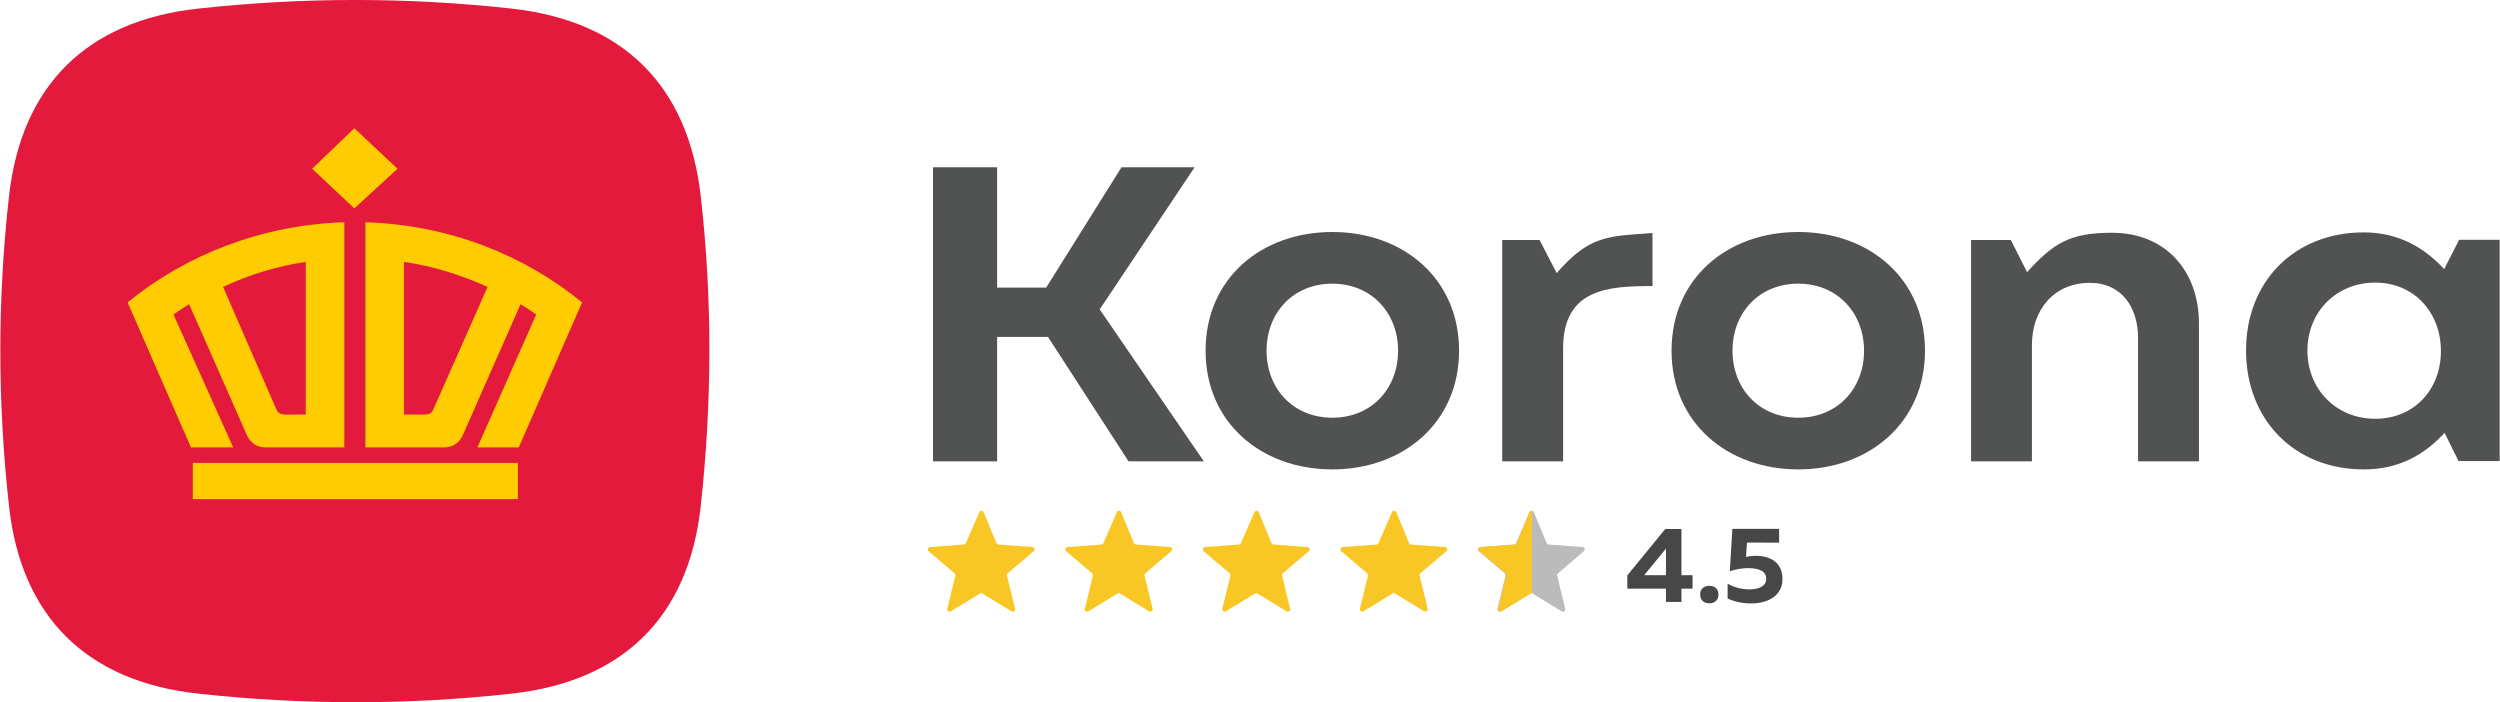 <svg width="178" height="50" viewBox="0 0 178 50" fill="none" xmlns="http://www.w3.org/2000/svg">
<path d="M36.429 49.386C28.987 50.21 21.545 50.198 14.103 49.386C6.164 48.519 1.518 43.916 0.644 36.056C-0.176 28.685 -0.188 21.315 0.644 13.944C1.532 6.085 6.168 1.48 14.103 0.612C21.545 -0.2 28.987 -0.21 36.429 0.612C44.364 1.491 48.993 6.084 49.89 13.944C50.73 21.315 50.699 28.685 49.89 36.056C49.026 43.92 44.368 48.509 36.429 49.386Z" fill="#E31A3C"/>
<path fill-rule="evenodd" clip-rule="evenodd" d="M13.726 35.537H36.87V32.959H13.726V35.537ZM25.231 9.13L28.303 12.015L25.231 14.84L22.224 12.015L25.231 9.13ZM41.444 21.534C37.326 18.155 31.965 16.009 26.017 15.824V31.855H31.639C32.62 31.855 32.946 30.993 32.946 30.993L37.065 21.659C37.457 21.906 37.848 22.153 38.178 22.398L33.992 31.855H36.935L41.444 21.534ZM28.763 29.515V18.649C30.855 18.956 32.817 19.571 34.715 20.43L30.855 29.15C30.718 29.463 30.5 29.519 30.202 29.519L28.763 29.515ZM9.087 21.534C13.206 18.155 18.631 16.009 24.515 15.824V31.855H18.892C17.911 31.855 17.585 30.993 17.585 30.993L13.466 21.659C13.074 21.906 12.679 22.153 12.354 22.398L16.604 31.855H13.596L9.087 21.534ZM21.768 29.515V18.649C19.674 18.956 17.715 19.571 15.885 20.43L19.678 29.15C19.809 29.453 20.061 29.519 20.329 29.519L21.768 29.515Z" fill="#FECC00"/>
<path fill-rule="evenodd" clip-rule="evenodd" d="M85.714 32.848L78.299 22.028L85.056 11.909H79.85L74.489 20.475H70.995V11.909H66.431V32.848H70.995V23.99H74.617L80.353 32.848H85.714Z" fill="#515252"/>
<path fill-rule="evenodd" clip-rule="evenodd" d="M169.117 29.817C166.329 29.817 164.288 27.703 164.288 24.964C164.288 22.223 166.331 20.121 169.117 20.121C171.895 20.121 173.793 22.258 173.793 24.989C173.793 27.725 171.903 29.817 169.117 29.817ZM175.089 17.074L174.023 19.16C172.696 17.712 170.85 16.546 168.306 16.546C163.336 16.546 159.918 20.063 159.918 24.954C159.918 29.842 163.318 33.422 168.306 33.422C170.841 33.422 172.645 32.348 174.052 30.822L175.049 32.827H177.976V17.074H175.089Z" fill="#515252"/>
<path fill-rule="evenodd" clip-rule="evenodd" d="M143.172 17.09H140.339V32.848H144.673V24.556C144.673 22.102 146.205 20.139 148.796 20.139C151.104 20.139 152.229 21.939 152.229 24.048V32.848H156.566V23.037C156.566 19.332 154.228 16.573 150.376 16.573C147.369 16.573 146.205 17.31 144.328 19.376L143.172 17.09Z" fill="#515252"/>
<path fill-rule="evenodd" clip-rule="evenodd" d="M123.354 24.97C123.354 22.258 125.256 20.197 128.036 20.197C130.808 20.197 132.72 22.267 132.72 24.97C132.72 27.68 130.818 29.741 128.036 29.741C125.256 29.741 123.354 27.68 123.354 24.97ZM128.036 33.422C133.065 33.422 137.06 30.101 137.06 24.97C137.06 19.827 133.077 16.518 128.036 16.518C122.985 16.518 119.014 19.818 119.014 24.97C119.014 30.11 122.997 33.422 128.036 33.422Z" fill="#515252"/>
<path fill-rule="evenodd" clip-rule="evenodd" d="M109.616 17.09H106.958V32.848H111.294V24.803C111.294 20.564 114.481 20.366 117.657 20.366V16.59C114.424 16.826 113.173 16.763 110.837 19.441L109.616 17.09Z" fill="#515252"/>
<path fill-rule="evenodd" clip-rule="evenodd" d="M90.18 24.97C90.18 22.258 92.082 20.197 94.862 20.197C97.634 20.197 99.544 22.267 99.544 24.97C99.544 27.68 97.642 29.741 94.862 29.741C92.082 29.741 90.18 27.68 90.18 24.97ZM94.862 33.422C99.892 33.422 103.886 30.101 103.886 24.97C103.886 19.827 99.901 16.518 94.862 16.518C89.811 16.518 85.838 19.818 85.838 24.97C85.838 30.11 89.821 33.422 94.862 33.422Z" fill="#515252"/>
<path fill-rule="evenodd" clip-rule="evenodd" d="M69.73 36.467C69.772 36.335 69.989 36.335 70.037 36.467L70.954 38.687C71.002 38.729 71.044 38.77 71.087 38.77L73.505 38.95C73.68 38.95 73.722 39.165 73.589 39.255L71.75 40.823C71.702 40.865 71.66 40.955 71.702 40.997L72.275 43.348C72.317 43.48 72.142 43.612 72.009 43.522L69.947 42.259C69.905 42.217 69.814 42.217 69.772 42.259L67.71 43.522C67.577 43.612 67.402 43.48 67.445 43.348L68.017 40.997C68.017 40.955 68.017 40.865 67.969 40.823L66.124 39.255C65.997 39.165 66.082 38.95 66.214 38.95L68.626 38.77C68.675 38.77 68.759 38.729 68.759 38.687L69.73 36.467Z" fill="#F8C725"/>
<path fill-rule="evenodd" clip-rule="evenodd" d="M79.523 36.466C79.565 36.334 79.782 36.334 79.824 36.466L80.747 38.686C80.795 38.728 80.838 38.77 80.88 38.77L83.298 38.95C83.473 38.95 83.515 39.165 83.382 39.255L81.543 40.822C81.495 40.864 81.453 40.954 81.495 40.996L82.068 43.348C82.11 43.479 81.935 43.611 81.802 43.521L79.74 42.259C79.698 42.217 79.607 42.217 79.565 42.259L77.503 43.521C77.37 43.611 77.195 43.479 77.237 43.348L77.81 40.996C77.81 40.954 77.81 40.864 77.762 40.822L75.917 39.255C75.79 39.165 75.875 38.95 76.007 38.95L78.419 38.77C78.468 38.77 78.552 38.728 78.552 38.686L79.523 36.466Z" fill="#F8C725"/>
<path fill-rule="evenodd" clip-rule="evenodd" d="M89.316 36.466C89.358 36.334 89.575 36.334 89.623 36.466L90.54 38.686C90.588 38.728 90.63 38.77 90.673 38.77L93.091 38.95C93.266 38.95 93.308 39.165 93.175 39.255L91.336 40.822C91.288 40.864 91.246 40.954 91.288 40.996L91.861 43.348C91.903 43.479 91.728 43.611 91.595 43.521L89.533 42.259C89.491 42.217 89.4 42.217 89.358 42.259L87.296 43.521C87.163 43.611 86.988 43.479 87.03 43.348L87.603 40.996C87.603 40.954 87.603 40.864 87.555 40.822L85.71 39.255C85.583 39.165 85.668 38.95 85.8 38.95L88.212 38.77C88.261 38.77 88.345 38.728 88.345 38.686L89.316 36.466Z" fill="#F8C725"/>
<path fill-rule="evenodd" clip-rule="evenodd" d="M99.109 36.466C99.151 36.334 99.368 36.334 99.416 36.466L100.333 38.686C100.381 38.728 100.423 38.77 100.466 38.77L102.884 38.95C103.059 38.95 103.101 39.165 102.968 39.255L101.129 40.822C101.081 40.864 101.038 40.954 101.081 40.996L101.654 43.348C101.696 43.479 101.521 43.611 101.388 43.521L99.326 42.259C99.284 42.217 99.193 42.217 99.151 42.259L97.089 43.521C96.956 43.611 96.781 43.479 96.823 43.348L97.396 40.996C97.396 40.954 97.396 40.864 97.348 40.822L95.503 39.255C95.376 39.165 95.461 38.95 95.593 38.95L98.005 38.77C98.054 38.77 98.138 38.728 98.138 38.686L99.109 36.466Z" fill="#F8C725"/>
<path fill-rule="evenodd" clip-rule="evenodd" d="M108.902 36.466C108.944 36.334 109.161 36.334 109.209 36.466L110.126 38.686C110.174 38.728 110.216 38.77 110.259 38.77L112.677 38.95C112.852 38.95 112.894 39.165 112.761 39.255L110.922 40.822C110.874 40.864 110.831 40.954 110.874 40.996L111.447 43.348C111.489 43.479 111.314 43.611 111.181 43.521L109.119 42.259C109.077 42.217 108.986 42.217 108.944 42.259L106.882 43.521C106.749 43.611 106.574 43.479 106.616 43.348L107.189 40.996C107.189 40.954 107.189 40.864 107.141 40.822L105.296 39.255C105.169 39.165 105.254 38.95 105.386 38.95L107.804 38.77C107.889 38.77 107.931 38.728 107.931 38.686L108.902 36.466Z" fill="#BBBBBB"/>
<path fill-rule="evenodd" clip-rule="evenodd" d="M109.076 36.364C109.004 36.358 108.925 36.388 108.901 36.466L107.979 38.686C107.93 38.728 107.888 38.77 107.846 38.77L105.428 38.95C105.253 38.95 105.211 39.165 105.344 39.255L107.189 40.822C107.231 40.864 107.273 40.954 107.231 40.996L106.658 43.348C106.616 43.479 106.791 43.611 106.923 43.521L108.986 42.259C109.01 42.235 109.04 42.229 109.076 42.229V36.364Z" fill="#F8C725"/>
<path d="M118.568 37.663L115.866 40.966V41.912H118.616V42.857H119.719V41.912H120.509V40.954H119.719V37.663H118.568ZM118.616 40.954H117.066L118.616 39.063V40.954ZM122.355 42.33C122.355 41.906 122.053 41.708 121.703 41.708C121.36 41.708 121.052 41.906 121.052 42.33C121.052 42.761 121.36 42.959 121.703 42.959C122.053 42.959 122.355 42.761 122.355 42.33ZM123.344 37.657L123.163 40.673C123.615 40.511 124.097 40.452 124.477 40.452C125.315 40.452 125.756 40.703 125.756 41.217C125.756 41.72 125.249 41.965 124.562 41.965C124.037 41.965 123.428 41.822 123.006 41.553V42.612C123.47 42.839 124.085 42.965 124.694 42.965C125.846 42.965 126.913 42.438 126.913 41.229C126.913 40.039 126.039 39.572 124.996 39.572C124.779 39.572 124.538 39.602 124.314 39.65L124.387 38.632L126.672 38.638V37.657H123.344Z" fill="#474747"/>
</svg>

